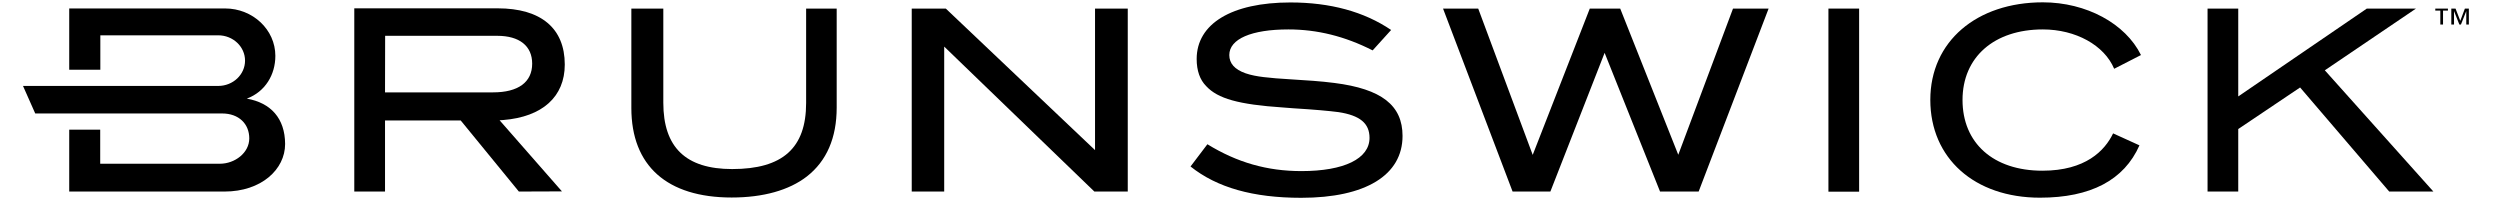 <svg xmlns="http://www.w3.org/2000/svg" xmlns:xlink="http://www.w3.org/1999/xlink" width="308" zoomAndPan="magnify" viewBox="0 0 230.88 18.75" height="25" preserveAspectRatio="xMidYMid meet" version="1.2"><defs><clipPath id="9ad905ce05"><path d="M 58 0 L 78 0 L 78 18.504 L 58 18.504 Z M 58 0 "/></clipPath><clipPath id="5d9b31007a"><path d="M 178 0 L 198 0 L 198 18.504 L 178 18.504 Z M 178 0 "/></clipPath><clipPath id="68ddc17109"><path d="M 109 0 L 130 0 L 130 18.504 L 109 18.504 Z M 109 0 "/></clipPath><clipPath id="a5f93dc18c"><path d="M 224 0 L 228.68 0 L 228.68 3 L 224 3 Z M 224 0 "/></clipPath></defs><g id="a05ef7fc9d"><path style=" stroke:none;fill-rule:nonzero;fill:#000000;fill-opacity:1;" d="M 47.883 17.699 L 42.508 11.129 L 35.516 11.129 L 35.516 17.699 L 32.676 17.699 L 32.676 0.77 L 45.926 0.77 C 49.918 0.77 52.125 2.605 52.125 5.965 C 52.125 8.938 50.055 10.801 46.438 11.09 L 46.102 11.113 L 51.863 17.684 Z M 35.516 8.535 L 45.496 8.535 C 47.82 8.535 49.113 7.602 49.113 5.879 C 49.113 4.242 47.934 3.309 45.887 3.309 L 35.527 3.309 Z M 35.516 8.535 "/><g clip-rule="nonzero" clip-path="url(#9ad905ce05)"><path style=" stroke:none;fill-rule:nonzero;fill:#000000;fill-opacity:1;" d="M 67.547 18.25 C 61.57 18.25 58.277 15.32 58.277 9.98 L 58.277 0.793 L 61.23 0.793 L 61.23 9.492 C 61.23 13.621 63.312 15.621 67.594 15.621 C 72.254 15.621 74.426 13.684 74.426 9.516 L 74.426 0.793 L 77.25 0.793 L 77.25 9.945 C 77.25 12.738 76.32 14.879 74.5 16.301 C 72.844 17.586 70.445 18.25 67.547 18.25 Z M 67.547 18.25 "/></g><path style=" stroke:none;fill-rule:nonzero;fill:#000000;fill-opacity:1;" d="M 101.059 17.699 L 87.184 4.305 L 87.184 17.699 L 84.184 17.699 L 84.184 0.793 L 87.332 0.793 L 101.121 13.871 L 101.121 0.793 L 104.145 0.793 L 104.145 17.699 Z M 101.059 17.699 "/><path style=" stroke:none;fill-rule:nonzero;fill:#000000;fill-opacity:1;" d="M 153.328 17.699 L 148.207 4.883 L 143.195 17.699 L 139.703 17.699 L 133.277 0.793 L 136.527 0.793 L 141.562 14.312 L 146.836 0.793 L 149.648 0.793 L 155.012 14.301 L 160.07 0.793 L 163.359 0.793 L 156.895 17.699 Z M 153.328 17.699 "/><path style=" stroke:none;fill-rule:nonzero;fill:#000000;fill-opacity:1;" d="M 171.723 0.793 L 168.887 0.793 L 168.887 17.711 L 171.723 17.711 Z M 171.723 0.793 "/><g clip-rule="nonzero" clip-path="url(#5d9b31007a)"><path style=" stroke:none;fill-rule:nonzero;fill:#000000;fill-opacity:1;" d="M 188.434 18.266 C 182.383 18.266 178.301 14.625 178.301 9.227 C 178.301 3.828 182.582 0.215 188.699 0.215 C 192.715 0.215 196.332 2.176 197.766 5.086 L 195.289 6.355 C 194.375 4.18 191.738 2.719 188.699 2.719 C 184.203 2.719 181.277 5.273 181.277 9.238 C 181.277 13.203 184.102 15.773 188.66 15.773 C 192.641 15.773 194.426 13.922 195.191 12.324 L 197.625 13.43 C 196.207 16.641 193.117 18.266 188.434 18.266 Z M 188.434 18.266 "/></g><path style=" stroke:none;fill-rule:nonzero;fill:#000000;fill-opacity:1;" d="M 220.703 17.699 L 212.469 8.082 L 206.754 11.922 L 206.754 17.699 L 203.918 17.699 L 203.918 0.793 L 206.754 0.793 L 206.754 8.91 L 218.633 0.793 L 223.176 0.793 L 214.754 6.496 L 224.785 17.699 Z M 220.703 17.699 "/><g clip-rule="nonzero" clip-path="url(#68ddc17109)"><path style=" stroke:none;fill-rule:nonzero;fill:#000000;fill-opacity:1;" d="M 120.168 18.277 C 115.723 18.277 112.383 17.332 109.945 15.383 L 111.504 13.328 C 114.254 15.016 117.027 15.809 120.191 15.809 C 124.137 15.809 126.484 14.664 126.484 12.738 C 126.484 11.391 125.594 10.66 123.609 10.359 C 122.73 10.246 121.359 10.121 119.488 10.008 L 118.473 9.93 C 114.391 9.656 112.457 9.113 111.391 7.957 C 110.812 7.375 110.512 6.531 110.512 5.449 C 110.512 2.191 113.75 0.227 119.176 0.227 C 122.844 0.227 125.969 1.07 128.48 2.77 L 126.773 4.656 C 124.199 3.348 121.648 2.719 118.988 2.719 C 115.57 2.719 113.527 3.602 113.527 5.086 C 113.527 5.852 114.016 6.418 115.031 6.773 C 115.547 6.949 116.098 7.051 116.715 7.125 C 117.316 7.199 118.207 7.277 119.352 7.34 C 120.582 7.414 122 7.504 123.23 7.664 C 127.602 8.219 129.535 9.73 129.535 12.562 C 129.535 16.176 126.133 18.277 120.168 18.277 Z M 120.168 18.277 "/></g><path style=" stroke:none;fill-rule:nonzero;fill:#000000;fill-opacity:1;" d="M 22.746 9.113 C 24.453 8.473 25.383 6.898 25.383 5.16 C 25.383 2.742 23.297 0.781 20.738 0.781 L 6.336 0.781 L 6.336 6.445 L 9.211 6.445 L 9.211 3.262 L 20.098 3.262 C 21.477 3.262 22.582 4.316 22.582 5.602 C 22.582 6.887 21.477 7.941 20.098 7.941 L 2.066 7.941 L 3.195 10.484 L 20.461 10.484 C 22.016 10.484 22.973 11.453 22.973 12.789 C 22.973 14.121 21.641 15.129 20.258 15.129 L 9.199 15.129 L 9.199 11.984 L 6.336 11.984 L 6.336 17.699 L 20.688 17.699 C 24.078 17.699 26.285 15.66 26.285 13.305 C 26.273 10.938 24.969 9.504 22.746 9.113 Z M 22.746 9.113 "/><g clip-rule="nonzero" clip-path="url(#a5f93dc18c)"><path style=" stroke:none;fill-rule:nonzero;fill:#000000;fill-opacity:1;" d="M 225.676 0.98 L 225.676 2.266 L 225.426 2.266 L 225.426 0.98 L 224.961 0.98 L 224.961 0.793 L 226.129 0.793 L 226.129 0.98 Z M 227.824 2.266 L 227.824 1.02 L 227.332 2.266 L 227.184 2.266 L 226.691 1.02 L 226.691 2.266 L 226.441 2.266 L 226.441 0.793 L 226.832 0.793 L 227.27 1.926 L 227.695 0.793 L 228.062 0.793 L 228.062 2.266 Z M 227.824 2.266 "/></g></g></svg>